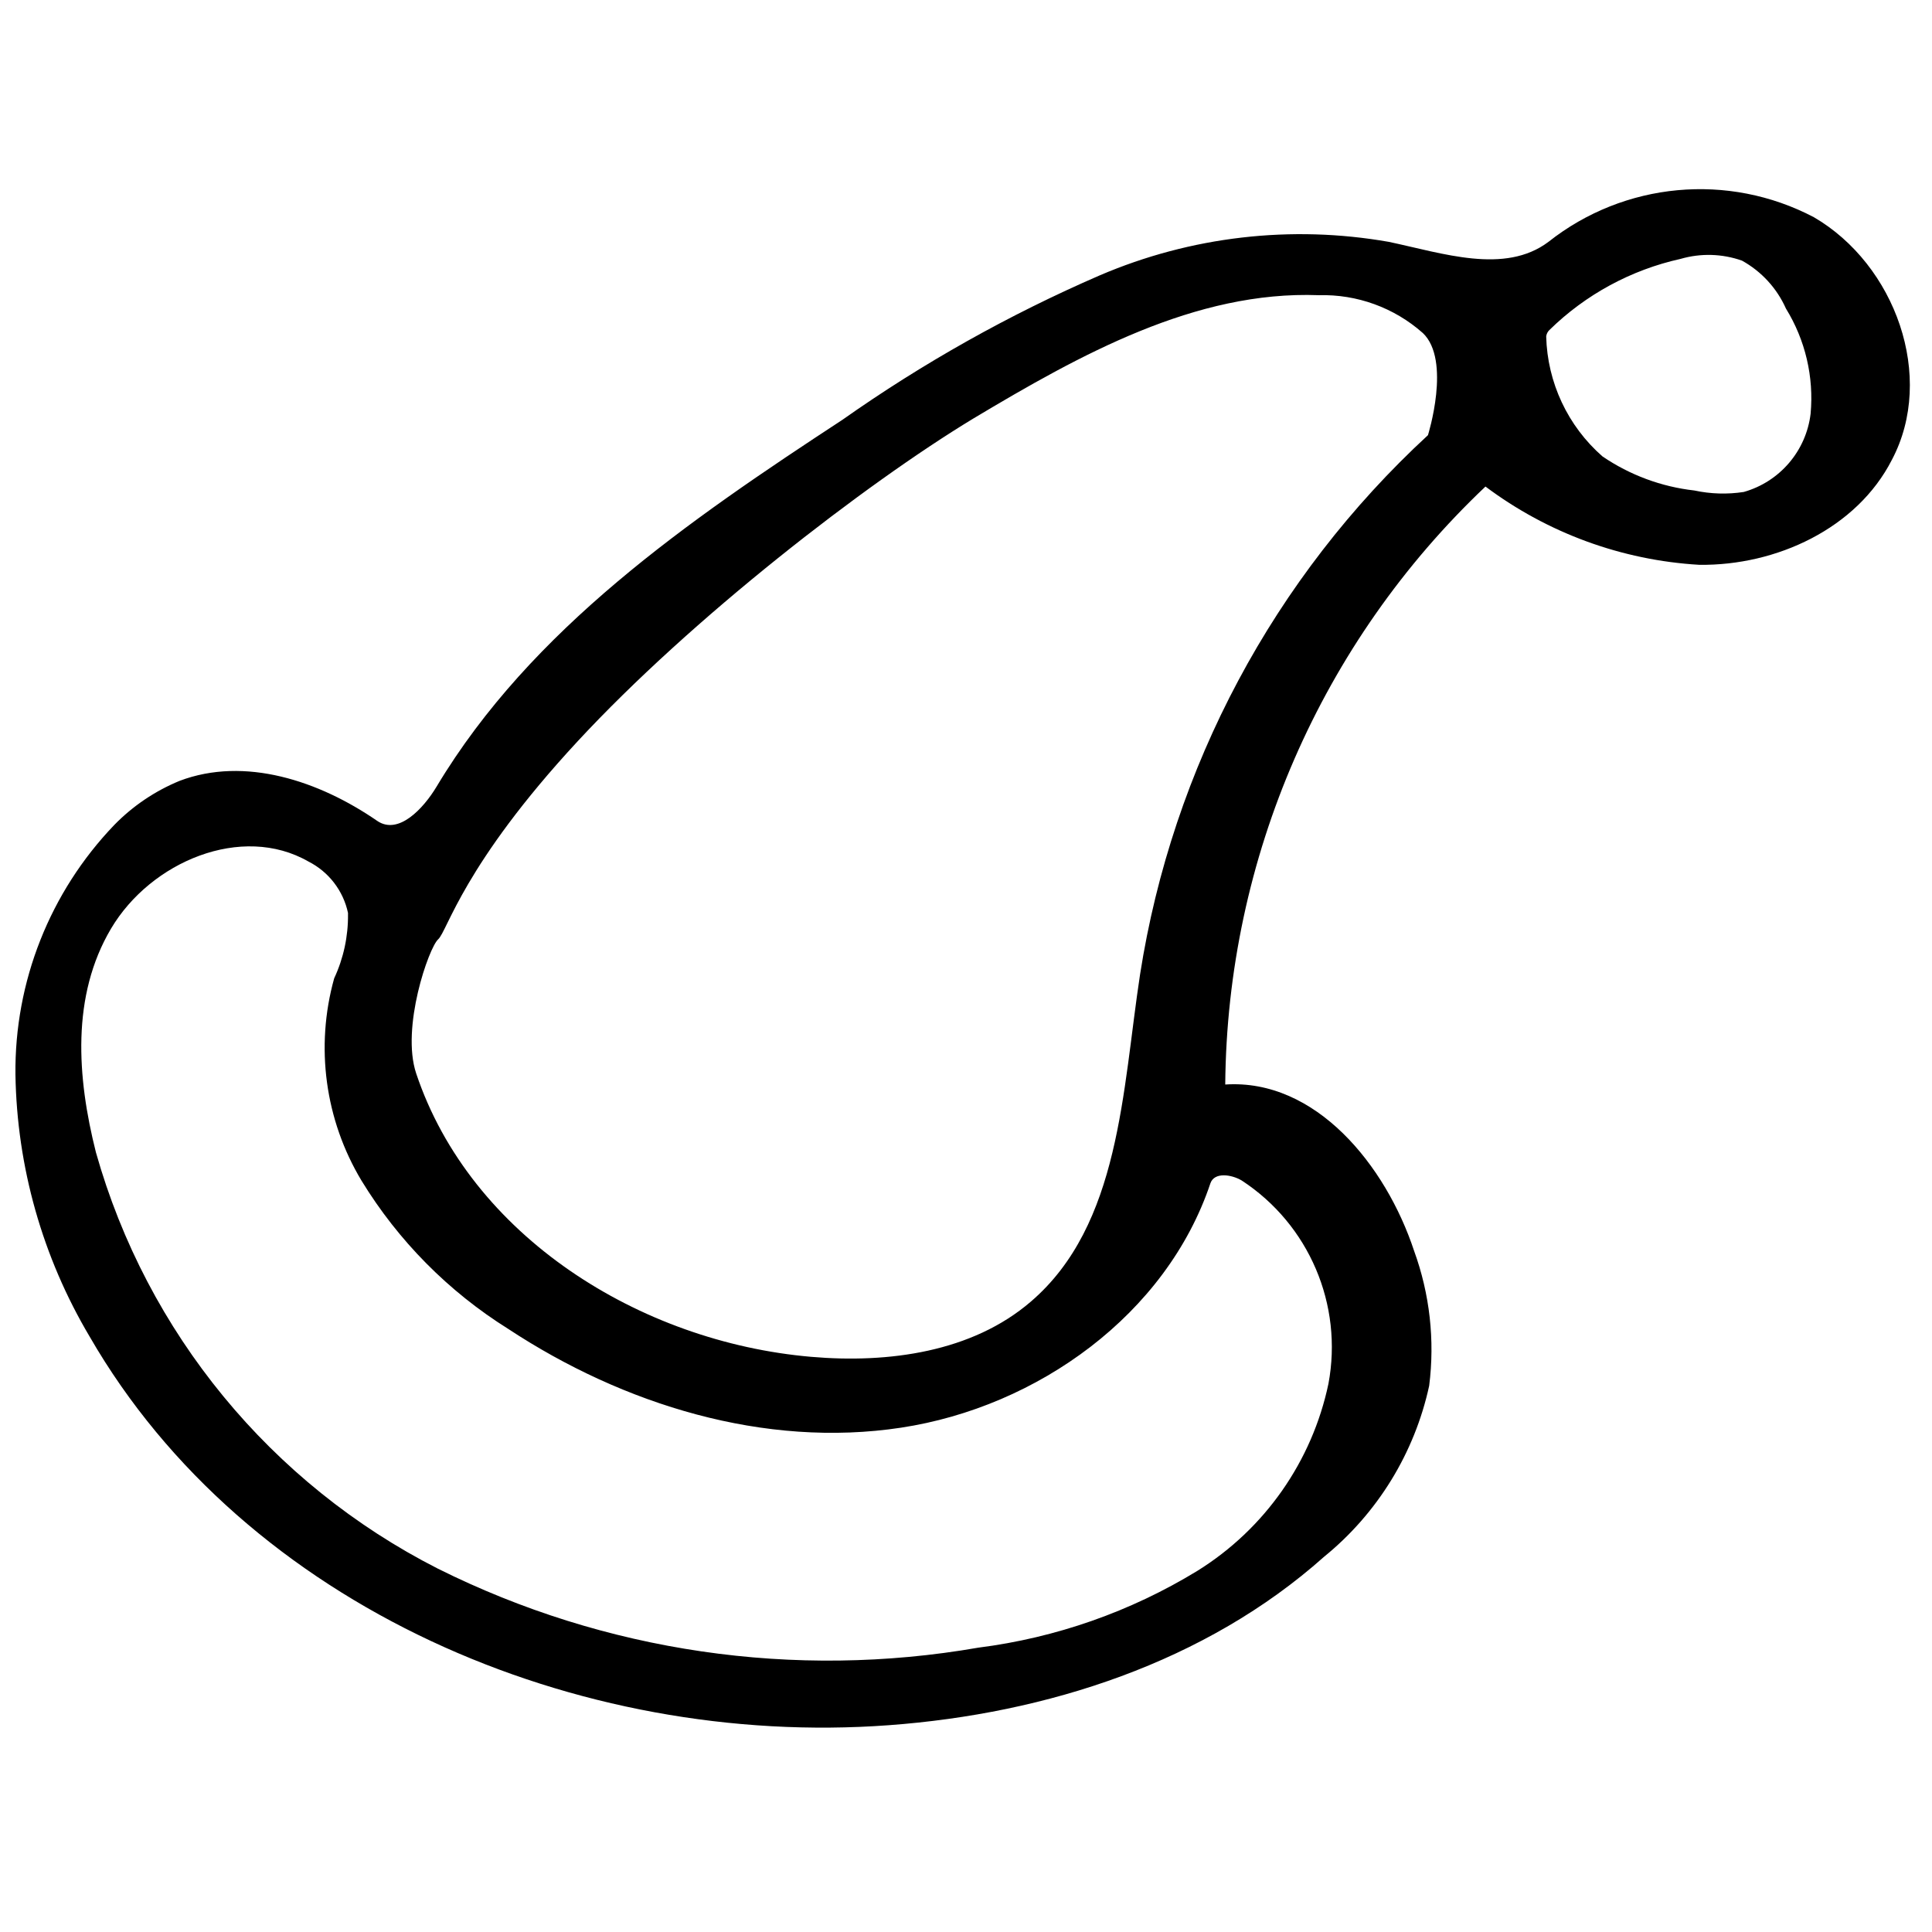 <?xml version="1.0" encoding="UTF-8"?>
<!-- Uploaded to: SVG Repo, www.svgrepo.com, Generator: SVG Repo Mixer Tools -->
<svg width="800px" height="800px" version="1.1" viewBox="144 144 512 512" xmlns="http://www.w3.org/2000/svg">
 <defs>
  <clipPath id="a">
   <path d="m148.09 194h502.91v408h-502.91z"/>
  </clipPath>
 </defs>
 <g clip-path="url(#a)">
  <path d="m468.7 431.41c23.949-1.57 42.531 21.328 50.055 44.098 4.152 11.422 5.523 23.668 3.992 35.727-3.871 17.84-13.703 33.832-27.875 45.34-31.34 27.941-73.477 41.551-115.35 44.625-82.441 6.086-170.38-31.211-211.8-103.05-12.469-21.016-19.234-44.922-19.629-69.355-0.27-24.625 9.129-48.375 26.172-66.152 4.918-5.047 10.82-9.031 17.34-11.711 17.273-6.543 36.969 0 52.344 10.602 5.625 3.859 12.234-3.207 15.77-9.098 25.059-41.809 66.738-70.465 107.5-97.16 21.355-15.059 44.203-27.883 68.176-38.277 24.156-10.359 50.801-13.449 76.684-8.898 14.266 3.008 30.688 8.703 42.27 0 20.094-15.883 47.656-18.445 70.336-6.543 21.594 12.562 32.324 42.332 20.676 64.316-9.289 18.191-30.621 28.07-51.035 27.809-20.512-1.203-40.219-8.418-56.66-20.742-43.57 41.258-68.469 98.469-68.965 158.47zm52.344-199.17c-7.578-6.711-17.426-10.289-27.547-10.012-32.715-1.242-63.27 15.77-91.602 32.715-28.582 17.312-74.645 52.922-104.88 85.578-30.242 32.656-34.438 50.191-36.902 52.414-2.465 2.219-9.879 23.355-5.824 35.527 14.395 43.051 59.215 71.188 104.69 75.113 20.48 1.766 42.66-1.242 58.234-14.656 23.684-20.348 24.207-55.879 28.918-86.695 8.574-54.879 35.465-105.24 76.293-142.9 0 0 6.25-19.879-1.375-27.086zm-284.82 153.69c-1.258-5.883-5.106-10.883-10.469-13.609-17.664-10.141-41.809 0-52.344 17.797-10.531 17.797-9.027 39.324-3.988 59.281 13.492 47.801 46.344 87.793 90.617 110.31 44.285 22.09 94.473 29.426 143.23 20.938 20.566-2.613 40.344-9.547 58.035-20.348 17.863-11.098 30.414-29.016 34.746-49.594 3.922-20.941-5.137-42.188-22.969-53.852-2.746-1.633-7.262-2.289-8.309 0.723-11.645 34.742-45.801 59.277-81.984 64.773-36.18 5.496-73.605-6.086-104.1-26.172-15.824-9.895-29.129-23.336-38.863-39.258-9.703-16.121-12.328-35.531-7.266-53.652 2.481-5.324 3.731-11.137 3.664-17.012zm369.42-172.86c-5.25-1.852-10.945-2.012-16.293-0.457-13.113 2.914-25.148 9.441-34.742 18.844-0.473 0.449-0.773 1.051-0.852 1.699 0.309 12.219 5.719 23.75 14.918 31.801 7.258 4.941 15.613 8.043 24.34 9.027 4.301 0.926 8.738 1.059 13.086 0.395 9.555-2.703 16.551-10.883 17.73-20.742 0.895-9.754-1.402-19.535-6.543-27.875-2.398-5.383-6.488-9.836-11.645-12.691z" fill-rule="evenodd"/>
 </g>
</svg>